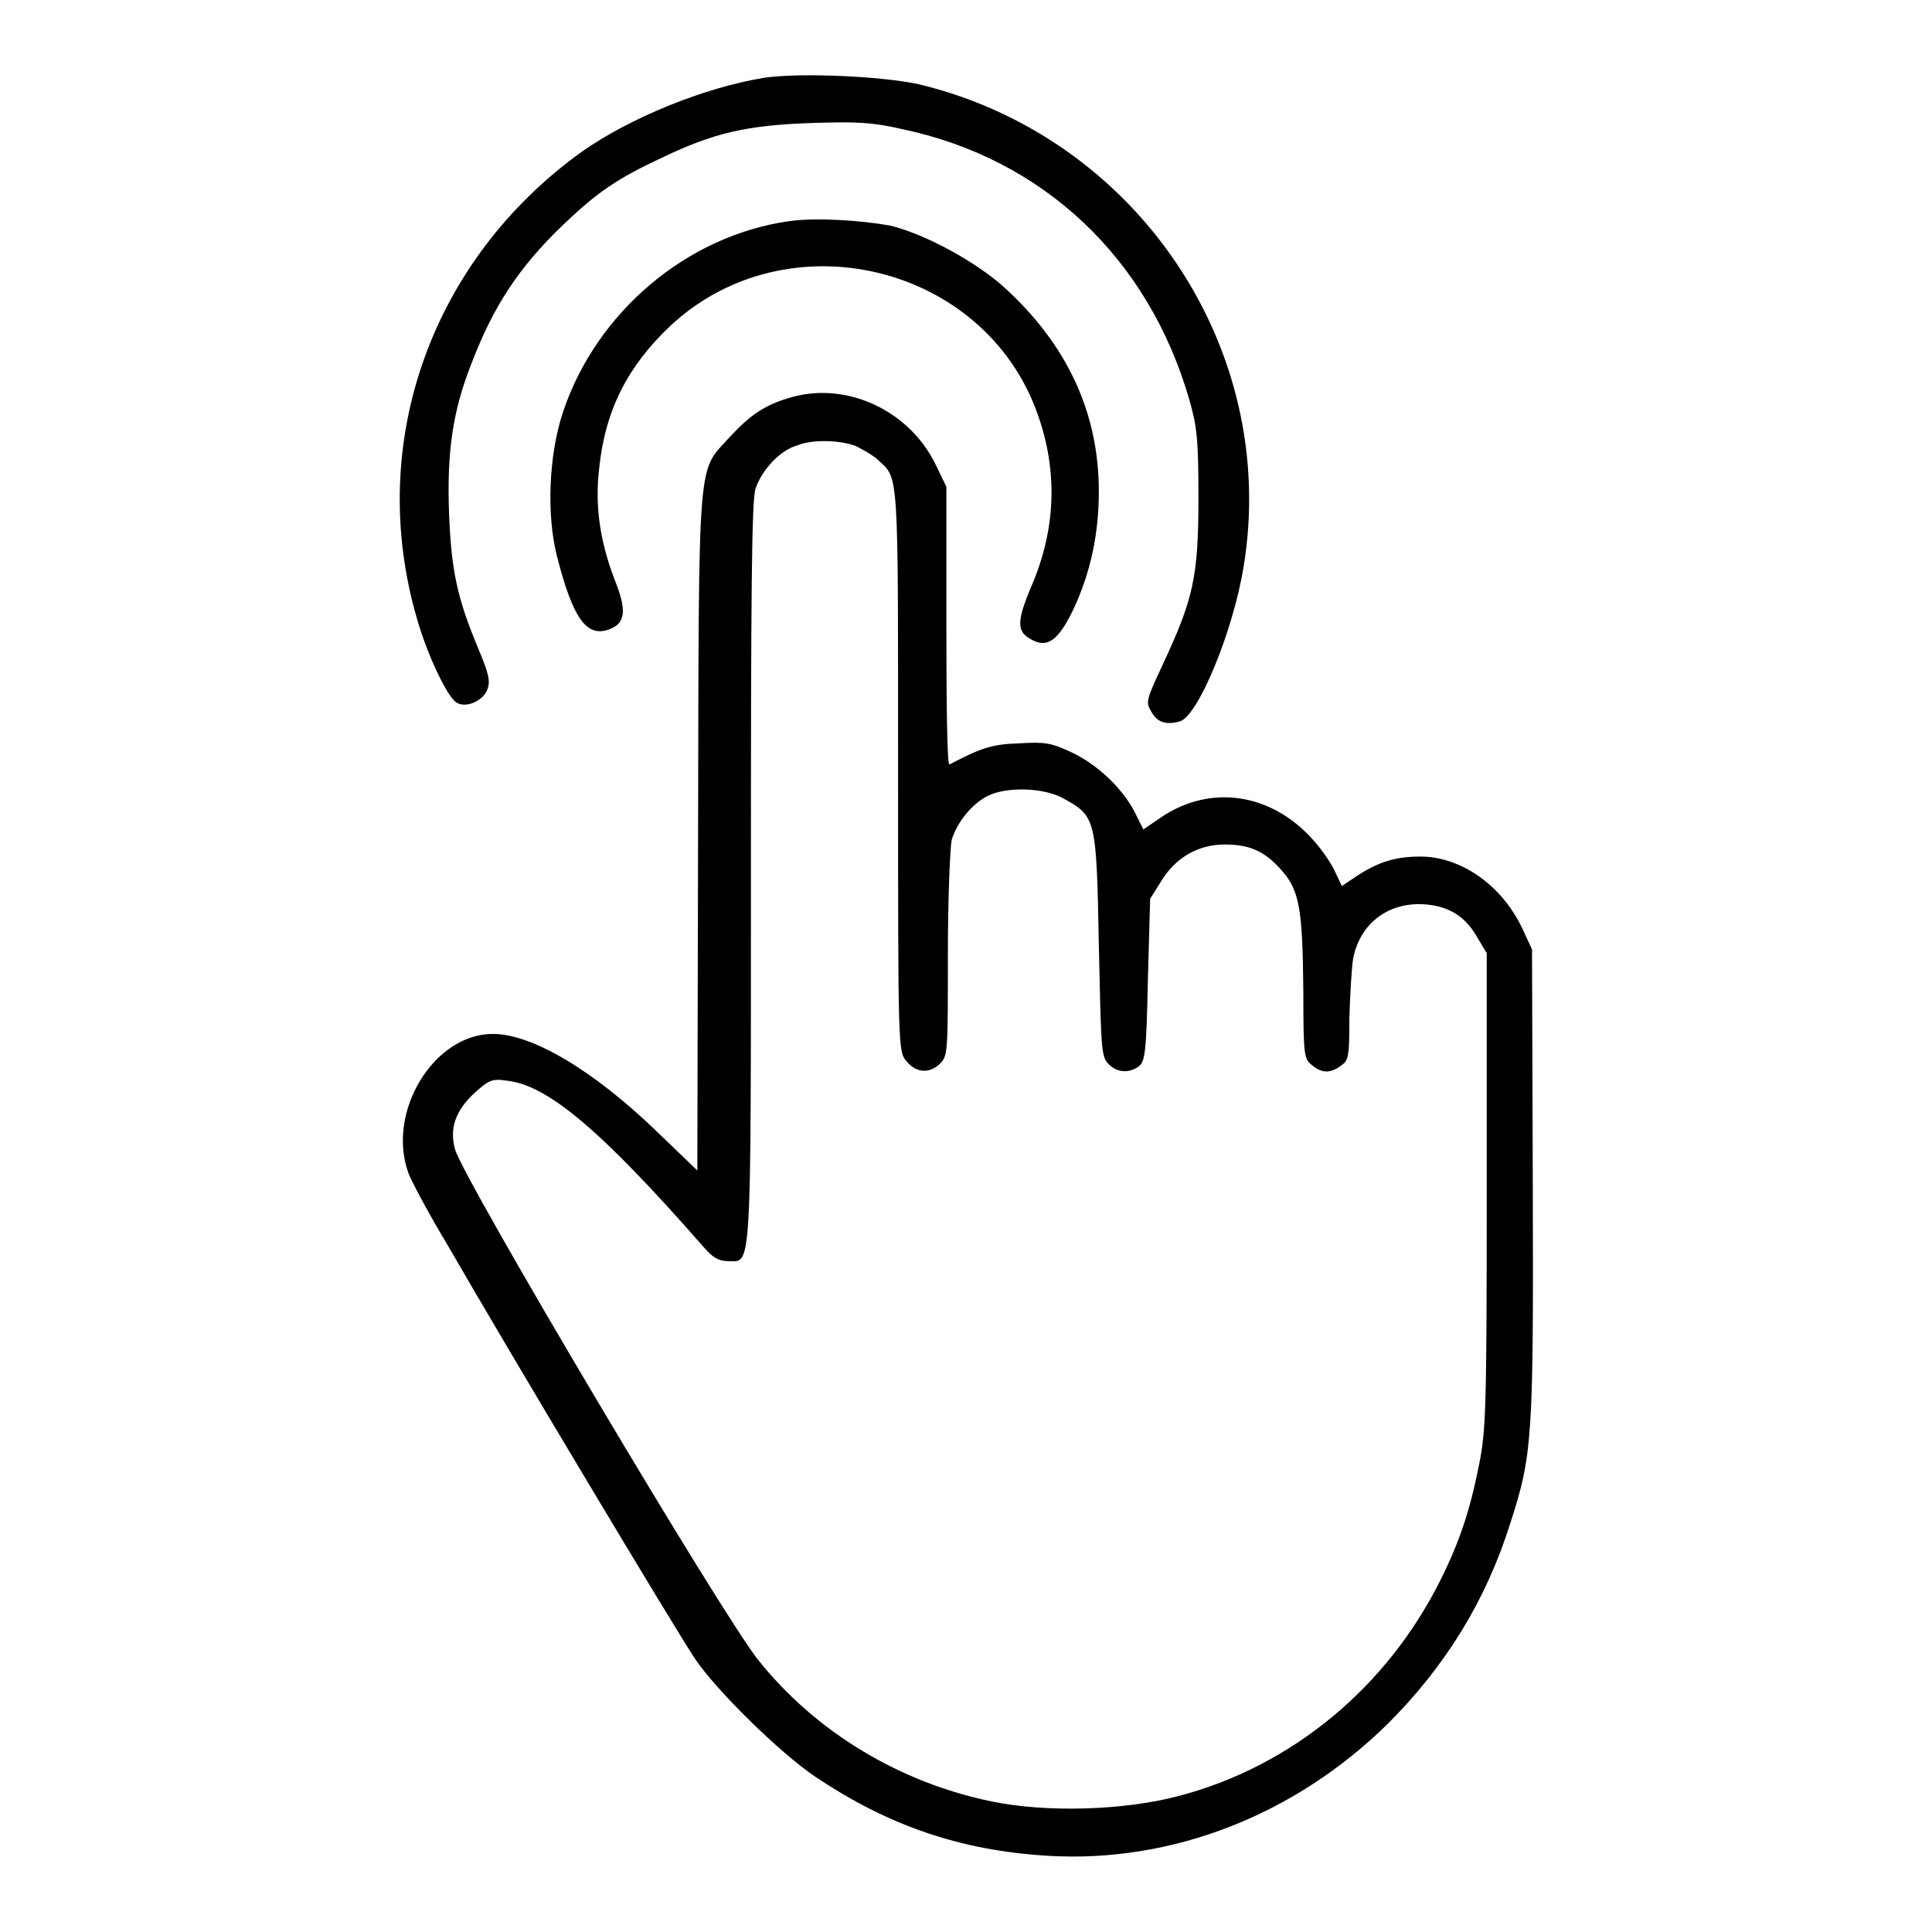 <?xml version="1.0" encoding="utf-8"?>
<!-- Svg Vector Icons : http://www.onlinewebfonts.com/icon -->
<!DOCTYPE svg PUBLIC "-//W3C//DTD SVG 1.1//EN" "http://www.w3.org/Graphics/SVG/1.1/DTD/svg11.dtd">
<svg version="1.1" xmlns="http://www.w3.org/2000/svg" xmlns:xlink="http://www.w3.org/1999/xlink" x="0px" y="0px" viewBox="0 0 256 256" enable-background="new 0 0 256 256" xml:space="preserve">
<g><g><g><path fill="#000000" d="M101.3,10.3c-8,1.3-17.8,5.3-24.2,9.8C57.2,34.4,48.5,58.6,55.2,81.8c1.4,5,4.1,10.6,5.3,11.3c1.3,0.8,3.6-0.3,4.1-1.8c0.4-1.1,0.1-2.2-1.2-5.3c-2.8-6.7-3.6-10.3-3.9-18c-0.3-8.2,0.5-13.6,3-19.9c2.9-7.6,6.3-12.7,12-18.2c4.6-4.4,7.2-6.2,13.2-9c6.9-3.3,11.2-4.3,19.8-4.6c6-0.2,8.1-0.1,12,0.8c18.7,3.9,32.7,17.1,38.1,35.9c1,3.5,1.2,5.1,1.2,13c0,10.5-0.7,13.4-4.7,22c-2.2,4.7-2.3,5-1.6,6.2c0.8,1.5,1.9,1.9,3.8,1.4c2.4-0.6,7.1-11.9,8.5-20.6c4.7-28.8-14.1-56.8-42.9-63.8C117.1,10.1,106,9.6,101.3,10.3z"/><path fill="#000000" d="M104.6,29.3c-13.6,1.9-25.6,12.1-30,25.3c-1.9,5.7-2.2,13.6-0.8,19.1c2.1,8.2,3.9,10.8,6.9,9.7c2.2-0.8,2.4-2.5,0.7-6.7c-1.9-5-2.6-9.7-2-14.7c0.8-7.7,3.8-13.5,9.4-18.8c15.5-14.5,41.7-8.2,48.7,11.7c2.7,7.6,2.4,15.2-0.8,22.7c-2,4.7-2,6.1-0.1,7.1c2.2,1.3,3.7,0.1,5.7-4.1c2.2-4.8,3.3-9.8,3.3-15.5c0-10.4-4.2-19.4-12.4-26.9c-3.7-3.4-10.4-7.1-15.2-8.3C114.1,29.2,108.3,28.8,104.6,29.3z"/><path fill="#000000" d="M105,52.6c-3.6,1-5.5,2.3-8.3,5.3c-4.3,4.8-4.1,1.4-4.2,52.2l-0.1,45l-5.4-5.2c-8.4-8.1-16.5-12.9-21.7-12.9c-7.8,0-14.1,10.3-11.2,18.4c0.4,1.1,2.8,5.6,5.4,9.9c7.4,12.9,30.4,51.3,32.6,54.5c2.8,4.2,11.4,12.6,15.9,15.6c9.8,6.6,19.4,9.8,30.8,10.5c16.5,1,32.8-5.4,45.1-17.5c7.6-7.6,13-16.3,16.2-26.5c3-9.2,3.1-11.5,3-45.5l-0.1-30.6l-1.3-2.8c-2.7-5.7-8.1-9.5-13.5-9.5c-3.3,0-5.5,0.7-8.3,2.5l-2.1,1.4l-0.9-1.9c-0.5-1.1-1.8-3-2.9-4.2c-5.5-6.2-13.5-7.4-20-3.1l-2.5,1.7l-1.2-2.4c-1.7-3.2-5-6.3-8.5-7.9c-2.6-1.2-3.4-1.3-6.8-1.1c-3.5,0.1-5,0.6-9.2,2.8c-0.3,0.1-0.4-8.1-0.4-18.3V64.5l-1.5-3.1C120.4,54.4,112.3,50.6,105,52.6z M113.4,59.1c1,0.5,2.4,1.3,3,1.9c2.7,2.5,2.6,1,2.6,41c0,36.9,0,37.3,1.1,38.6c1.3,1.6,3.1,1.7,4.5,0.3c1-1,1-1.7,1-14.4c0-7.7,0.3-14.2,0.5-15.2c0.7-2.3,2.6-4.7,4.7-5.8c2.5-1.3,7.6-1.2,10.3,0.4c4.1,2.3,4.2,2.7,4.5,19.3c0.3,13.5,0.3,14.7,1.2,15.7c1.1,1.2,2.7,1.4,4.1,0.4c0.8-0.7,1-1.6,1.2-11.4l0.3-10.8l1.5-2.4c1.9-3.1,4.9-4.8,8.4-4.8c3.3,0,5.3,0.9,7.5,3.4c2.4,2.7,2.8,5.1,2.9,16.2c0,8.3,0.1,8.8,1.1,9.6c1.3,1.1,2.4,1.2,3.9,0.1c1-0.7,1.1-1.2,1.1-6.4c0.1-3.1,0.3-6.6,0.5-7.8c1-5.1,5.4-8,10.8-7c2.5,0.5,4.3,1.8,5.7,4.3l1.2,2v31.4c0,28.8-0.1,31.8-1,36.3c-1.2,6.1-2.6,10.3-5.1,15.3c-7.1,14.3-19.8,24.8-34.8,28.7c-7.2,1.9-17.5,2.2-24.7,0.7c-12.2-2.5-23.3-9.2-30.9-18.7c-4.7-5.8-39.2-63.9-40.2-67.7c-0.8-2.8,0.1-5.2,2.6-7.5c1.9-1.7,2.3-1.9,4.3-1.6c5.4,0.6,12.5,6.6,26,22c1.2,1.4,2,1.9,3.2,1.9c3.2,0,3.1,2.9,3.1-51.3c0-36.9,0.1-49.5,0.6-51c0.8-2.5,3.3-5.2,5.6-5.8C107.6,58.2,111.3,58.3,113.4,59.1z"/></g></g></g>
</svg>